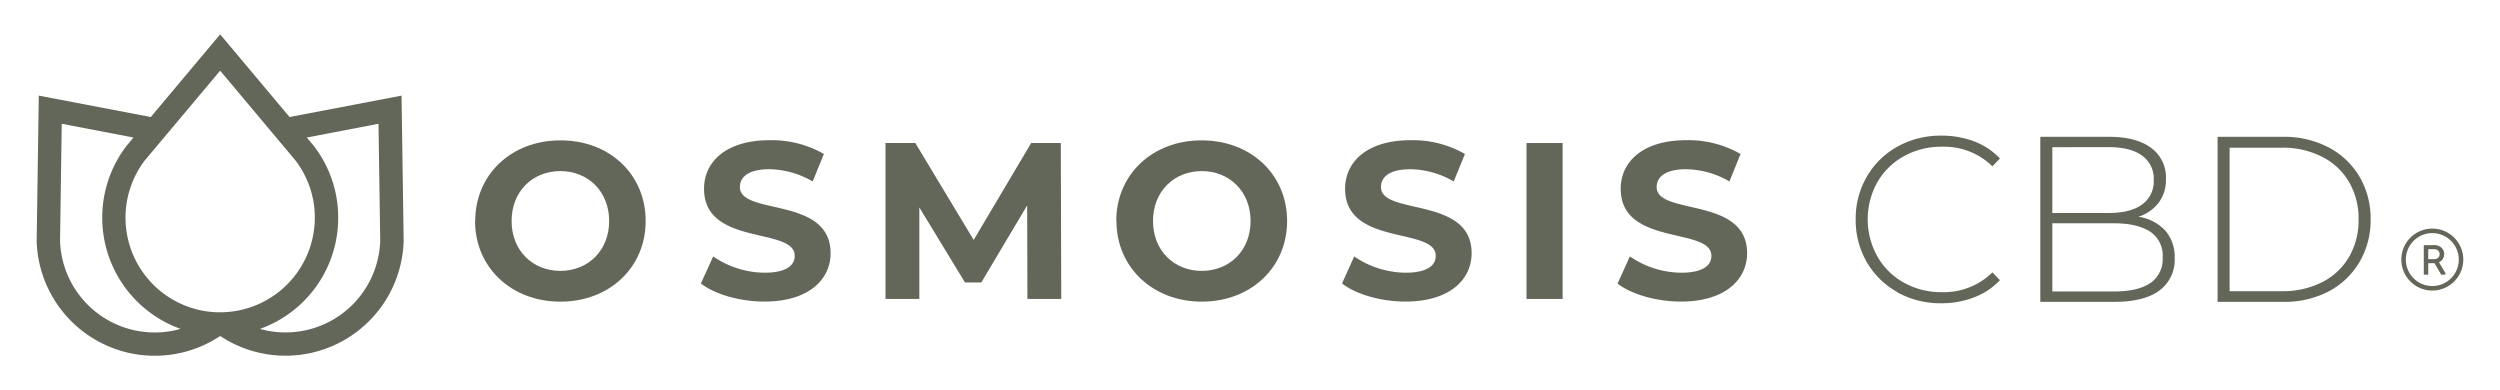 <svg xmlns="http://www.w3.org/2000/svg" id="aff415eb-eb45-4b34-bd63-0a74da49993f" data-name="Layer 1" viewBox="0 0 592.41 92.46"><defs><style>.bb210b1a-f0b7-40ae-a7ae-3d70f9baea01{fill:#62675a;}</style></defs><path class="bb210b1a-f0b7-40ae-a7ae-3d70f9baea01" d="M112.61,52.37c0-11,8.55-19.11,20.21-19.11S153,41.34,153,52.37s-8.6,19.11-20.22,19.11-20.21-8.13-20.21-19.11m31.78,0c0-7-5-11.83-11.57-11.83s-11.55,4.81-11.55,11.83,5,11.82,11.55,11.82,11.57-4.8,11.57-11.82"></path><path class="bb210b1a-f0b7-40ae-a7ae-3d70f9baea01" d="M166.07,67.2,169,60.76a21.72,21.72,0,0,0,12.19,3.86c5.07,0,7.13-1.69,7.13-4,0-6.92-21.49-2.17-21.49-15.89,0-6.28,5.07-11.51,15.58-11.51a24.81,24.81,0,0,1,12.82,3.27L192.57,43a20.87,20.87,0,0,0-10.24-2.9c-5.06,0-7,1.9-7,4.22,0,6.82,21.49,2.12,21.49,15.68,0,6.18-5.12,11.46-15.68,11.46-5.86,0-11.77-1.74-15.05-4.28"></path><polygon class="bb210b1a-f0b7-40ae-a7ae-3d70f9baea01" points="243.46 70.84 243.4 48.67 232.53 66.94 228.67 66.94 217.85 49.15 217.85 70.84 209.83 70.84 209.83 33.89 216.9 33.89 230.73 56.86 244.35 33.89 251.37 33.89 251.48 70.84 243.46 70.84"></polygon><path class="bb210b1a-f0b7-40ae-a7ae-3d70f9baea01" d="M264.51,52.37c0-11,8.55-19.11,20.22-19.11S305,41.34,305,52.37s-8.61,19.11-20.22,19.11-20.22-8.13-20.22-19.11m31.78,0c0-7-5-11.83-11.56-11.83s-11.56,4.81-11.56,11.83,5,11.82,11.56,11.82,11.56-4.8,11.56-11.82"></path><path class="bb210b1a-f0b7-40ae-a7ae-3d70f9baea01" d="M318,67.2l2.9-6.44a21.75,21.75,0,0,0,12.19,3.86c5.07,0,7.13-1.69,7.13-4,0-6.92-21.48-2.17-21.48-15.89,0-6.28,5.06-11.51,15.57-11.51a24.85,24.85,0,0,1,12.83,3.27L344.48,43a20.93,20.93,0,0,0-10.24-2.9c-5.07,0-7,1.9-7,4.22,0,6.82,21.48,2.12,21.48,15.68,0,6.18-5.12,11.46-15.68,11.46-5.86,0-11.77-1.74-15-4.28"></path><rect class="bb210b1a-f0b7-40ae-a7ae-3d70f9baea01" x="361.73" y="33.89" width="8.55" height="36.95"></rect><path class="bb210b1a-f0b7-40ae-a7ae-3d70f9baea01" d="M383.31,67.2l2.91-6.44a21.72,21.72,0,0,0,12.19,3.86c5.07,0,7.13-1.69,7.13-4,0-6.92-21.49-2.17-21.49-15.89,0-6.28,5.07-11.51,15.58-11.51a24.81,24.81,0,0,1,12.82,3.27L409.81,43a20.87,20.87,0,0,0-10.24-2.9c-5.07,0-7,1.9-7,4.22C392.55,51.16,414,46.46,414,60c0,6.18-5.13,11.46-15.68,11.46-5.86,0-11.77-1.74-15.05-4.28"></path><path class="bb210b1a-f0b7-40ae-a7ae-3d70f9baea01" d="M95.15,22.66,68.61,27.73,52.17,8.14,35.73,27.73,9.19,22.66l-.5,34.52A28,28,0,0,0,52.18,79.62,28,28,0,0,0,95.65,57.05ZM74.6,51.6A22.45,22.45,0,0,1,52.17,74h-.64A22.43,22.43,0,0,1,34.32,38L52.17,16.75,70.05,38.06A22.23,22.23,0,0,1,74.6,51.6M30,34.54A28,28,0,0,0,42.78,77.93a22.11,22.11,0,0,1-6.12.85A22.43,22.43,0,0,1,14.23,57.1l.4-27.77,17,3.26ZM80.14,51.6A27.71,27.71,0,0,0,74.3,34.5l-1.61-1.91,17-3.26.41,27.82A22.46,22.46,0,0,1,61.59,77.94,27.91,27.91,0,0,0,80.14,51.6"></path><path class="bb210b1a-f0b7-40ae-a7ae-3d70f9baea01" d="M577.94,62.13a2,2,0,0,0,1.23-1.89,2,2,0,0,0-.67-1.59,2.63,2.63,0,0,0-1.79-.57h-2.36v7h1.06V62.37h1.49l1.57,2.71h1V64.7Zm-2.53-3.08h1.29a1.58,1.58,0,0,1,1.06.32,1.23,1.23,0,0,1,0,1.71,1.33,1.33,0,0,1-.93.32h-1.43Z"></path><path class="bb210b1a-f0b7-40ae-a7ae-3d70f9baea01" d="M583.71,61.51a7.34,7.34,0,1,0-7.34,7.34,7.35,7.35,0,0,0,7.34-7.34m-13.61,0a6.27,6.27,0,1,1,6.27,6.27,6.27,6.27,0,0,1-6.27-6.27"></path><path class="bb210b1a-f0b7-40ae-a7ae-3d70f9baea01" d="M449.65,69.24a19,19,0,0,1-7.26-7.09A19.74,19.74,0,0,1,439.73,52a19.74,19.74,0,0,1,2.66-10.17,19,19,0,0,1,7.26-7.1A21,21,0,0,1,460,32.14a21.74,21.74,0,0,1,7.82,1.37,16.2,16.2,0,0,1,6.09,4.05l-1.78,1.85a16.39,16.39,0,0,0-12-4.64A18.09,18.09,0,0,0,451.19,37a16.3,16.3,0,0,0-6.32,6.17,18.05,18.05,0,0,0,0,17.6A16.37,16.37,0,0,0,451.19,67a18.08,18.08,0,0,0,8.94,2.23,16.38,16.38,0,0,0,12-4.69l1.78,1.85a16.36,16.36,0,0,1-6.11,4.07,21.23,21.23,0,0,1-7.8,1.4,21,21,0,0,1-10.36-2.57"></path><path class="bb210b1a-f0b7-40ae-a7ae-3d70f9baea01" d="M513.11,54.66a9.48,9.48,0,0,1,2.21,6.53,9,9,0,0,1-3.63,7.66q-3.63,2.69-10.78,2.68H483.48V32.42h16.31q6.38,0,9.92,2.6a8.63,8.63,0,0,1,3.54,7.4,9,9,0,0,1-1.75,5.65,9.8,9.8,0,0,1-4.78,3.29,10.8,10.8,0,0,1,6.39,3.3M486.33,34.88V50.47h13.35c3.42,0,6.06-.66,7.9-2a6.68,6.68,0,0,0,2.77-5.83,6.65,6.65,0,0,0-2.77-5.78c-1.84-1.33-4.48-2-7.9-2Zm23.21,32.21A6.86,6.86,0,0,0,512.47,61a6.79,6.79,0,0,0-2.93-6.09c-2-1.3-4.83-2-8.63-2H486.33V69.07h14.58c3.8,0,6.67-.66,8.63-2"></path><path class="bb210b1a-f0b7-40ae-a7ae-3d70f9baea01" d="M525.49,32.42H541a22.58,22.58,0,0,1,10.81,2.52,18.31,18.31,0,0,1,7.35,7A19.47,19.47,0,0,1,561.75,52a19.43,19.43,0,0,1-2.63,10.08,18.4,18.4,0,0,1-7.35,7A22.69,22.69,0,0,1,541,71.53H525.49ZM540.74,69a20.43,20.43,0,0,0,9.55-2.15,15.35,15.35,0,0,0,6.37-6A17.24,17.24,0,0,0,558.9,52a17.28,17.28,0,0,0-2.24-8.83,15.41,15.41,0,0,0-6.37-6A20.43,20.43,0,0,0,540.74,35h-12.4V69Z"></path></svg>